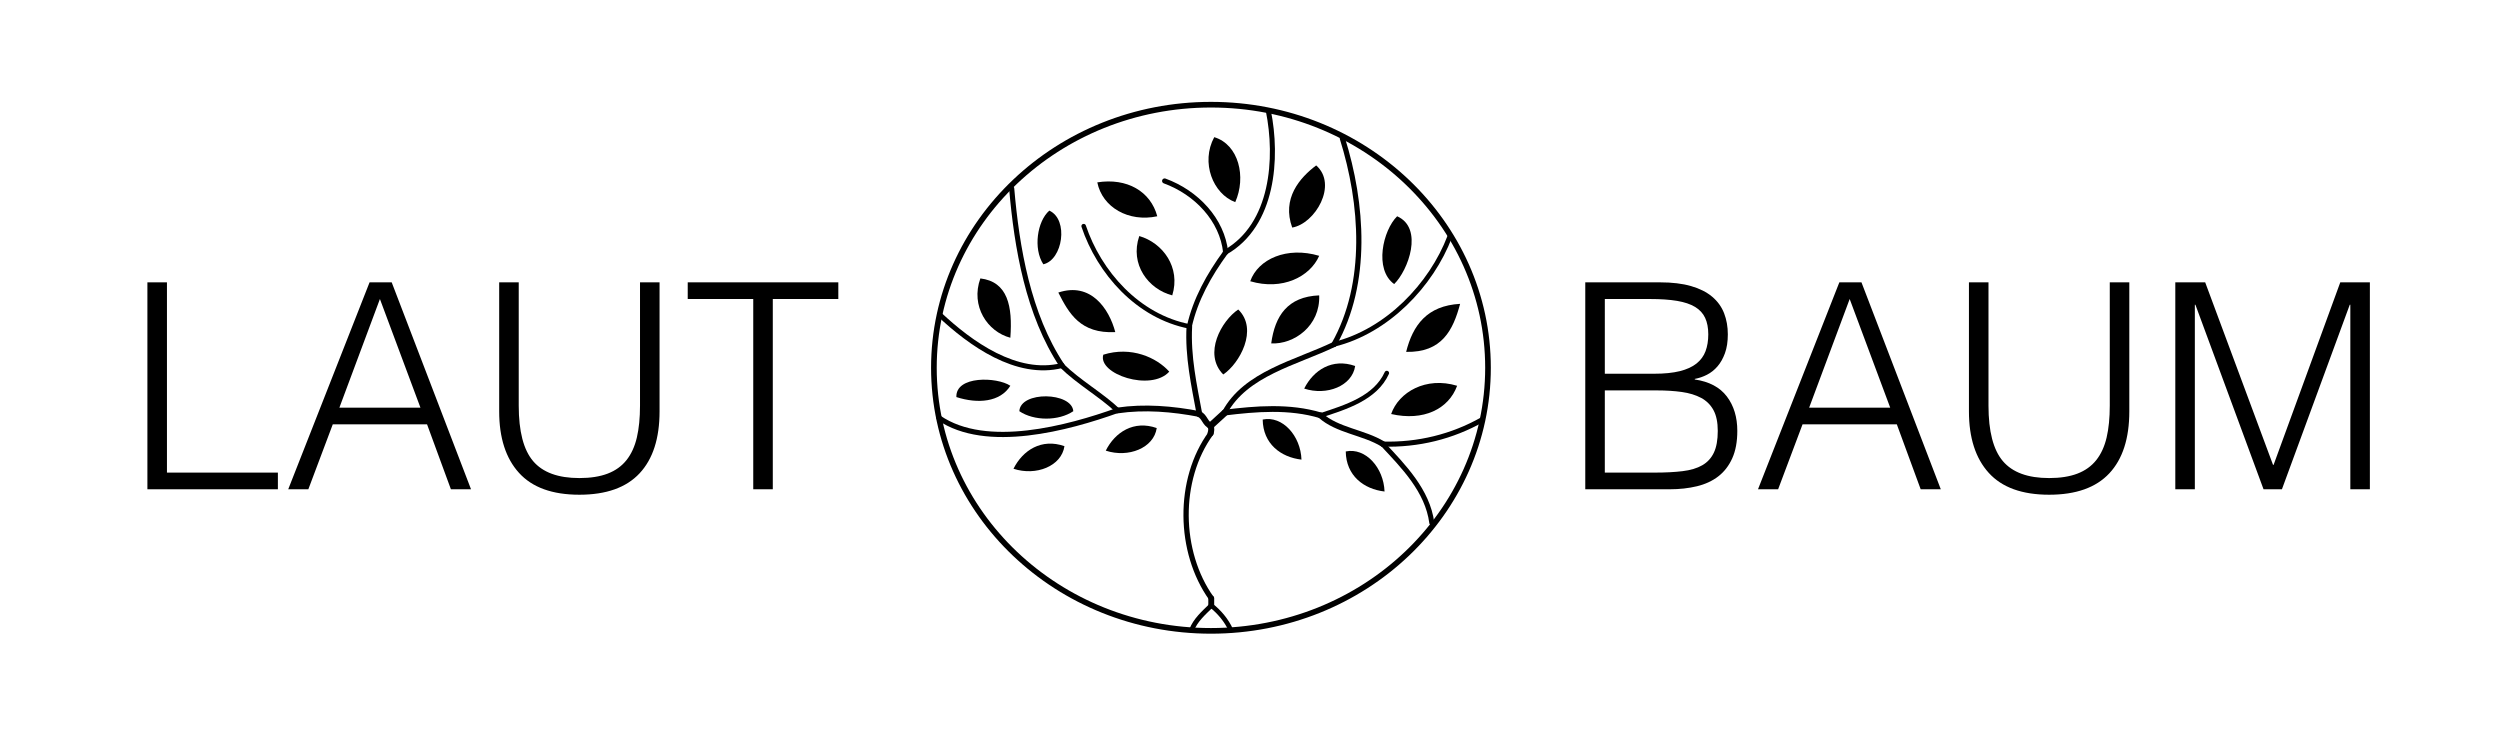 <?xml version="1.0" encoding="utf-8"?>
<!-- Generator: Adobe Illustrator 15.1.0, SVG Export Plug-In . SVG Version: 6.00 Build 0)  -->
<!DOCTYPE svg PUBLIC "-//W3C//DTD SVG 1.1//EN" "http://www.w3.org/Graphics/SVG/1.1/DTD/svg11.dtd">
<svg version="1.1" id="Ebene_1" xmlns="http://www.w3.org/2000/svg" xmlns:xlink="http://www.w3.org/1999/xlink" x="0px" y="0px"
	 width="382.68px" height="113.39px" viewBox="0 0 382.68 113.39" enable-background="new 0 0 382.68 113.39" xml:space="preserve">
<g>
	<g>
		<defs>
			<rect id="SVGID_1_" x="12" y="15.595" width="368.504" height="81.405"/>
		</defs>
		<clipPath id="SVGID_2_">
			<use xlink:href="#SVGID_1_"  overflow="visible"/>
		</clipPath>
		<g clip-path="url(#SVGID_2_)">
			<path d="M22.563,74.894V43.219h2.992v29.123h16.981v2.552H22.563z"/>
			<path d="M44.12,74.894l12.45-31.675h3.388L72.1,74.894h-3.08l-3.651-9.942h-14.43l-3.74,9.942H44.12z M51.951,62.399h12.406
				l-6.203-16.63L51.951,62.399z"/>
			<path d="M76.411,43.219h2.992v18.873c0,3.931,0.732,6.76,2.2,8.49c1.466,1.731,3.827,2.596,7.083,2.596
				c1.701,0,3.146-0.227,4.333-0.682c1.188-0.454,2.148-1.144,2.882-2.067c0.732-0.925,1.26-2.075,1.583-3.454
				c0.322-1.378,0.484-3.006,0.484-4.883V43.219h2.992v19.753c0,4.135-1.02,7.296-3.058,9.48c-2.039,2.185-5.111,3.277-9.217,3.277
				c-4.135,0-7.215-1.114-9.238-3.344c-2.024-2.229-3.036-5.367-3.036-9.414V43.219z"/>
			<path d="M105.271,43.219h23.052v2.551h-10.03v29.124h-2.992V45.77h-10.03V43.219z"/>
			<path d="M242.661,74.894V43.219H254.1c1.848,0,3.432,0.19,4.751,0.571c1.32,0.382,2.397,0.924,3.233,1.628
				s1.444,1.548,1.826,2.529c0.381,0.983,0.571,2.062,0.571,3.234c0,1.114-0.146,2.075-0.439,2.881
				c-0.294,0.808-0.675,1.481-1.144,2.023c-0.47,0.544-1.006,0.969-1.606,1.276c-0.602,0.308-1.225,0.521-1.869,0.638v0.088
				c2.199,0.323,3.834,1.188,4.905,2.596c1.07,1.408,1.605,3.168,1.605,5.279c0,1.643-0.257,3.035-0.77,4.18
				c-0.514,1.144-1.226,2.067-2.134,2.771c-0.91,0.704-2.002,1.21-3.277,1.518c-1.276,0.308-2.662,0.462-4.158,0.462H242.661z
				 M245.652,57.208h7.567c1.554,0,2.859-0.132,3.915-0.396s1.906-0.652,2.552-1.166c0.645-0.513,1.106-1.144,1.386-1.892
				c0.278-0.748,0.418-1.605,0.418-2.573c0-0.997-0.161-1.841-0.484-2.53c-0.322-0.688-0.835-1.246-1.539-1.672
				c-0.704-0.425-1.621-0.732-2.75-0.924c-1.129-0.19-2.515-0.286-4.157-0.286h-6.907V57.208z M245.652,72.342h7.611
				c1.642,0,3.072-0.072,4.289-0.22c1.217-0.146,2.222-0.447,3.014-0.902c0.792-0.454,1.386-1.1,1.781-1.936
				c0.396-0.836,0.595-1.942,0.595-3.321c0-1.319-0.221-2.383-0.66-3.189c-0.44-0.807-1.071-1.43-1.892-1.87
				c-0.821-0.439-1.804-0.74-2.948-0.901c-1.144-0.161-2.419-0.242-3.827-0.242h-7.963V72.342z"/>
			<path d="M269.101,74.894l12.45-31.675h3.387l12.143,31.675h-3.079l-3.652-9.942h-14.43l-3.739,9.942H269.101z M276.931,62.399
				h12.406l-6.203-16.63L276.931,62.399z"/>
			<path d="M301.391,43.219h2.991v18.873c0,3.931,0.733,6.76,2.2,8.49c1.466,1.731,3.827,2.596,7.083,2.596
				c1.7,0,3.146-0.227,4.333-0.682c1.188-0.454,2.148-1.144,2.882-2.067c0.732-0.925,1.261-2.075,1.584-3.454
				c0.322-1.378,0.483-3.006,0.483-4.883V43.219h2.991v19.753c0,4.135-1.019,7.296-3.057,9.48c-2.039,2.185-5.111,3.277-9.217,3.277
				c-4.136,0-7.215-1.114-9.239-3.344c-2.023-2.229-3.035-5.367-3.035-9.414V43.219z"/>
			<path d="M332.978,74.894V43.219h4.575l10.383,27.936h0.088l10.206-27.936h4.531v31.675h-2.991V46.649h-0.088l-10.383,28.244
				h-2.815l-10.427-28.244h-0.088v28.244H332.978z"/>
		</g>
		<path clip-path="url(#SVGID_2_)" d="M185.867,20.996c3.759,1.136,4.925,6.094,3.213,9.946
			C185.686,29.688,183.754,24.873,185.867,20.996"/>
		<path clip-path="url(#SVGID_2_)" d="M197.8,34.834c-1.614-4.45,1.144-7.621,3.672-9.514
			C204.814,28.261,201.322,34.234,197.8,34.834"/>
		<path clip-path="url(#SVGID_2_)" d="M177.146,33.104c-4.384,0.948-8.417-1.369-9.18-5.189
			C172.492,27.191,176.126,29.285,177.146,33.104"/>
		<path clip-path="url(#SVGID_2_)" d="M160.622,32.239c2.999,1.369,2.053,7.552-0.918,8.216
			C158.141,38.062,158.763,33.854,160.622,32.239"/>
		<path clip-path="url(#SVGID_2_)" d="M213.864,33.104c4.088,1.813,1.684,8.313-0.459,10.379
			C210.297,41.229,211.697,35.236,213.864,33.104"/>
		<path clip-path="url(#SVGID_2_)" d="M174.391,36.132c3.603,1.047,6.374,4.789,5.049,9.081
			C175.797,44.276,172.899,40.48,174.391,36.132"/>
		<path clip-path="url(#SVGID_2_)" d="M201.931,39.159c-1.409,3.21-5.636,5.345-10.556,3.892
			C192.582,39.649,196.985,37.683,201.931,39.159"/>
		<path clip-path="url(#SVGID_2_)" d="M150.066,42.618c4.207,0.505,4.949,4.273,4.59,9.082
			C151.146,50.778,148.54,46.858,150.066,42.618"/>
		<path clip-path="url(#SVGID_2_)" d="M161.999,44.78c4.977-1.657,7.773,2.476,8.72,6.054C165.386,51.104,163.629,48,161.999,44.78"
			/>
		<path clip-path="url(#SVGID_2_)" d="M201.931,45.213c0.185,4.684-3.873,7.537-7.343,7.352
			C195.16,48.348,197.092,45.41,201.931,45.213"/>
		<path clip-path="url(#SVGID_2_)" d="M223.504,46.51c-1.079,4.029-2.781,7.472-8.263,7.353
			C216.26,49.776,218.445,46.79,223.504,46.51"/>
		<path clip-path="url(#SVGID_2_)" d="M178.981,56.889c-2.794,3.099-10.984,0.383-10.098-2.595
			C173.145,52.961,177.034,54.71,178.981,56.889"/>
		<path clip-path="url(#SVGID_2_)" d="M207.438,56.023c-0.451,3.068-4.349,4.595-7.802,3.459
			C201.064,56.635,203.941,54.788,207.438,56.023"/>
		<path clip-path="url(#SVGID_2_)" d="M154.656,59.051c-1.562,2.505-4.968,2.793-8.262,1.729
			C146.266,57.485,152.62,57.679,154.656,59.051"/>
		<path clip-path="url(#SVGID_2_)" d="M223.045,59.051c-1.298,3.558-5.139,5.458-10.099,4.325
			C214.104,60.023,218.27,57.597,223.045,59.051"/>
		<path clip-path="url(#SVGID_2_)" d="M164.294,62.942c-2.233,1.516-6.028,1.516-8.261,0
			C156.192,59.825,164.063,59.994,164.294,62.942"/>
		<path clip-path="url(#SVGID_2_)" d="M189.539,47.375c3.131,3.037,0.194,8.285-2.295,9.946
			C184.125,54.157,186.991,49.08,189.539,47.375"/>
		<path clip-path="url(#SVGID_2_)" fill="none" stroke="#000000" stroke-width="0.883" stroke-linecap="round" d="M171.037,62.835
			c4.159-0.617,8.449-0.25,12.563,0.541"/>
		<path clip-path="url(#SVGID_2_)" fill="none" stroke="#000000" stroke-width="0.859" stroke-linecap="round" d="M183.599,63.375
			c-0.824-4.438-1.794-8.815-1.544-13.406"/>
		<path clip-path="url(#SVGID_2_)" fill="none" stroke="#000000" stroke-width="0.695" stroke-linecap="round" d="M182.101,49.97
			c-7.963-1.538-13.85-8.286-16.222-15.353"/>
		<path clip-path="url(#SVGID_2_)" fill="none" stroke="#000000" stroke-width="0.761" stroke-linecap="round" d="M182.056,49.97
			c0.925-4.133,3.009-7.868,5.555-11.352"/>
		<path clip-path="url(#SVGID_2_)" fill="none" stroke="#000000" stroke-width="0.776" stroke-linecap="round" d="M187.612,38.618
			c-0.525-4.953-4.446-9.131-9.343-10.919"/>
		<path clip-path="url(#SVGID_2_)" fill="none" stroke="#000000" stroke-width="0.938" stroke-linecap="round" d="M183.543,63.375
			c0.886,0.402,0.913,1.51,1.816,1.802"/>
		<path clip-path="url(#SVGID_2_)" fill="none" stroke="#000000" stroke-width="1.023" stroke-linecap="round" d="M185.299,65.177
			c0.735-0.673,1.47-1.345,2.205-2.018"/>
		<path clip-path="url(#SVGID_2_)" fill="none" stroke="#000000" stroke-width="0.794" stroke-linecap="round" d="M187.449,63.159
			c3.224-5.984,10.877-7.613,16.801-10.451"/>
		<path clip-path="url(#SVGID_2_)" fill="none" stroke="#000000" stroke-width="0.773" stroke-linecap="round" d="M194.148,16.969
			c1.461,7.194,0.779,17.46-6.584,21.649"/>
		<path clip-path="url(#SVGID_2_)" fill="none" stroke="#000000" stroke-width="0.798" stroke-linecap="round" d="M205.479,21.186
			c3.12,9.952,4.027,22.123-1.279,31.522"/>
		<path clip-path="url(#SVGID_2_)" fill="none" stroke="#000000" stroke-width="0.771" stroke-linecap="round" d="M143.822,48.152
			c4.679,4.4,11.797,9.558,18.737,7.8"/>
		<path clip-path="url(#SVGID_2_)" fill="none" stroke="#000000" stroke-width="0.785" stroke-linecap="round" d="M162.559,55.951
			c-5.186-7.791-6.919-18.062-7.698-27.09"/>
		<path clip-path="url(#SVGID_2_)" fill="none" stroke="#000000" stroke-width="0.882" stroke-linecap="round" d="M187.446,63.159
			c4.798-0.586,9.901-1.027,14.741,0.432"/>
		<path clip-path="url(#SVGID_2_)" fill="none" stroke="#000000" stroke-width="0.699" stroke-linecap="round" d="M202.139,63.592
			c3.862-1.267,8.394-2.642,10.141-6.487"/>
		<path clip-path="url(#SVGID_2_)" fill="none" stroke="#000000" stroke-width="0.726" stroke-linecap="round" d="M221.92,36.213
			c-2.829,7.431-9.589,14.493-17.717,16.496"/>
		<path clip-path="url(#SVGID_2_)" fill="none" stroke="#000000" stroke-width="0.794" stroke-linecap="round" d="M143.721,63.956
			c7.252,4.997,19.828,1.561,27.315-1.121"/>
		<path clip-path="url(#SVGID_2_)" fill="none" stroke="#000000" stroke-width="1.131" stroke-linecap="round" d="M171.099,62.835"
			/>
		<path clip-path="url(#SVGID_2_)" fill="none" stroke="#000000" stroke-width="0.772" stroke-linecap="round" d="M171.087,62.835
			c-2.546-2.406-5.965-4.316-8.576-6.883"/>
		<path clip-path="url(#SVGID_2_)" fill="none" stroke="#000000" stroke-width="0.735" stroke-linecap="round" d="M182.401,96.457
			c0.561-1.521,1.877-2.663,3.029-3.784"/>
	</g>

		<line fill="none" stroke="#000000" stroke-width="0.9" stroke-linecap="round" x1="185.408" y1="92.673" x2="185.408" y2="91.592"/>
	<g>
		<defs>
			<rect id="SVGID_3_" x="12" y="15.595" width="368.504" height="81.405"/>
		</defs>
		<clipPath id="SVGID_4_">
			<use xlink:href="#SVGID_3_"  overflow="visible"/>
		</clipPath>
		<path clip-path="url(#SVGID_4_)" fill="none" stroke="#000000" stroke-width="0.809" stroke-linecap="round" d="M185.433,91.592
			c-5.063-7.083-5.248-18.178-0.078-25.261"/>
		<path clip-path="url(#SVGID_4_)" fill="none" stroke="#000000" stroke-width="0.927" stroke-linecap="round" d="M185.302,65.177
			c0.171,0.362,0.112,0.856,0,1.153"/>
		<path clip-path="url(#SVGID_4_)" fill="none" stroke="#000000" stroke-width="0.766" stroke-linecap="round" d="M219.167,80.024
			c-0.65-4.92-4.341-8.646-7.523-12.046"/>
		<path clip-path="url(#SVGID_4_)" fill="none" stroke="#000000" stroke-width="0.884" stroke-linecap="round" d="M211.694,67.978
			c-2.928-1.805-7.008-2.081-9.562-4.386"/>
		<path clip-path="url(#SVGID_4_)" fill="none" stroke="#000000" stroke-width="0.779" stroke-linecap="round" d="M226.893,64.24
			c-4.597,2.601-9.801,3.892-15.249,3.738"/>
		<path clip-path="url(#SVGID_4_)" fill="none" stroke="#000000" stroke-width="0.711" stroke-linecap="round" d="M188.413,96.457
			c-0.638-1.461-1.79-2.823-3.027-3.784"/>

			<ellipse clip-path="url(#SVGID_4_)" fill="none" stroke="#000000" stroke-width="0.865" cx="185.363" cy="56.297" rx="42.409" ry="40.271"/>
	</g>
</g>
<path d="M177.063,65.523c-0.451,3.068-4.349,4.595-7.802,3.459C170.689,66.135,173.566,64.288,177.063,65.523"/>
<path d="M162.938,68.295c-0.451,3.068-4.349,4.595-7.802,3.459C156.564,68.906,159.441,67.06,162.938,68.295"/>
<path d="M205.998,69.104c3.037-0.634,5.812,2.499,5.937,6.133C208.77,74.876,206.043,72.812,205.998,69.104"/>
<path d="M193.283,64.221c3.037-0.635,5.812,2.498,5.937,6.133C196.055,69.992,193.328,67.93,193.283,64.221"/>
</svg>
